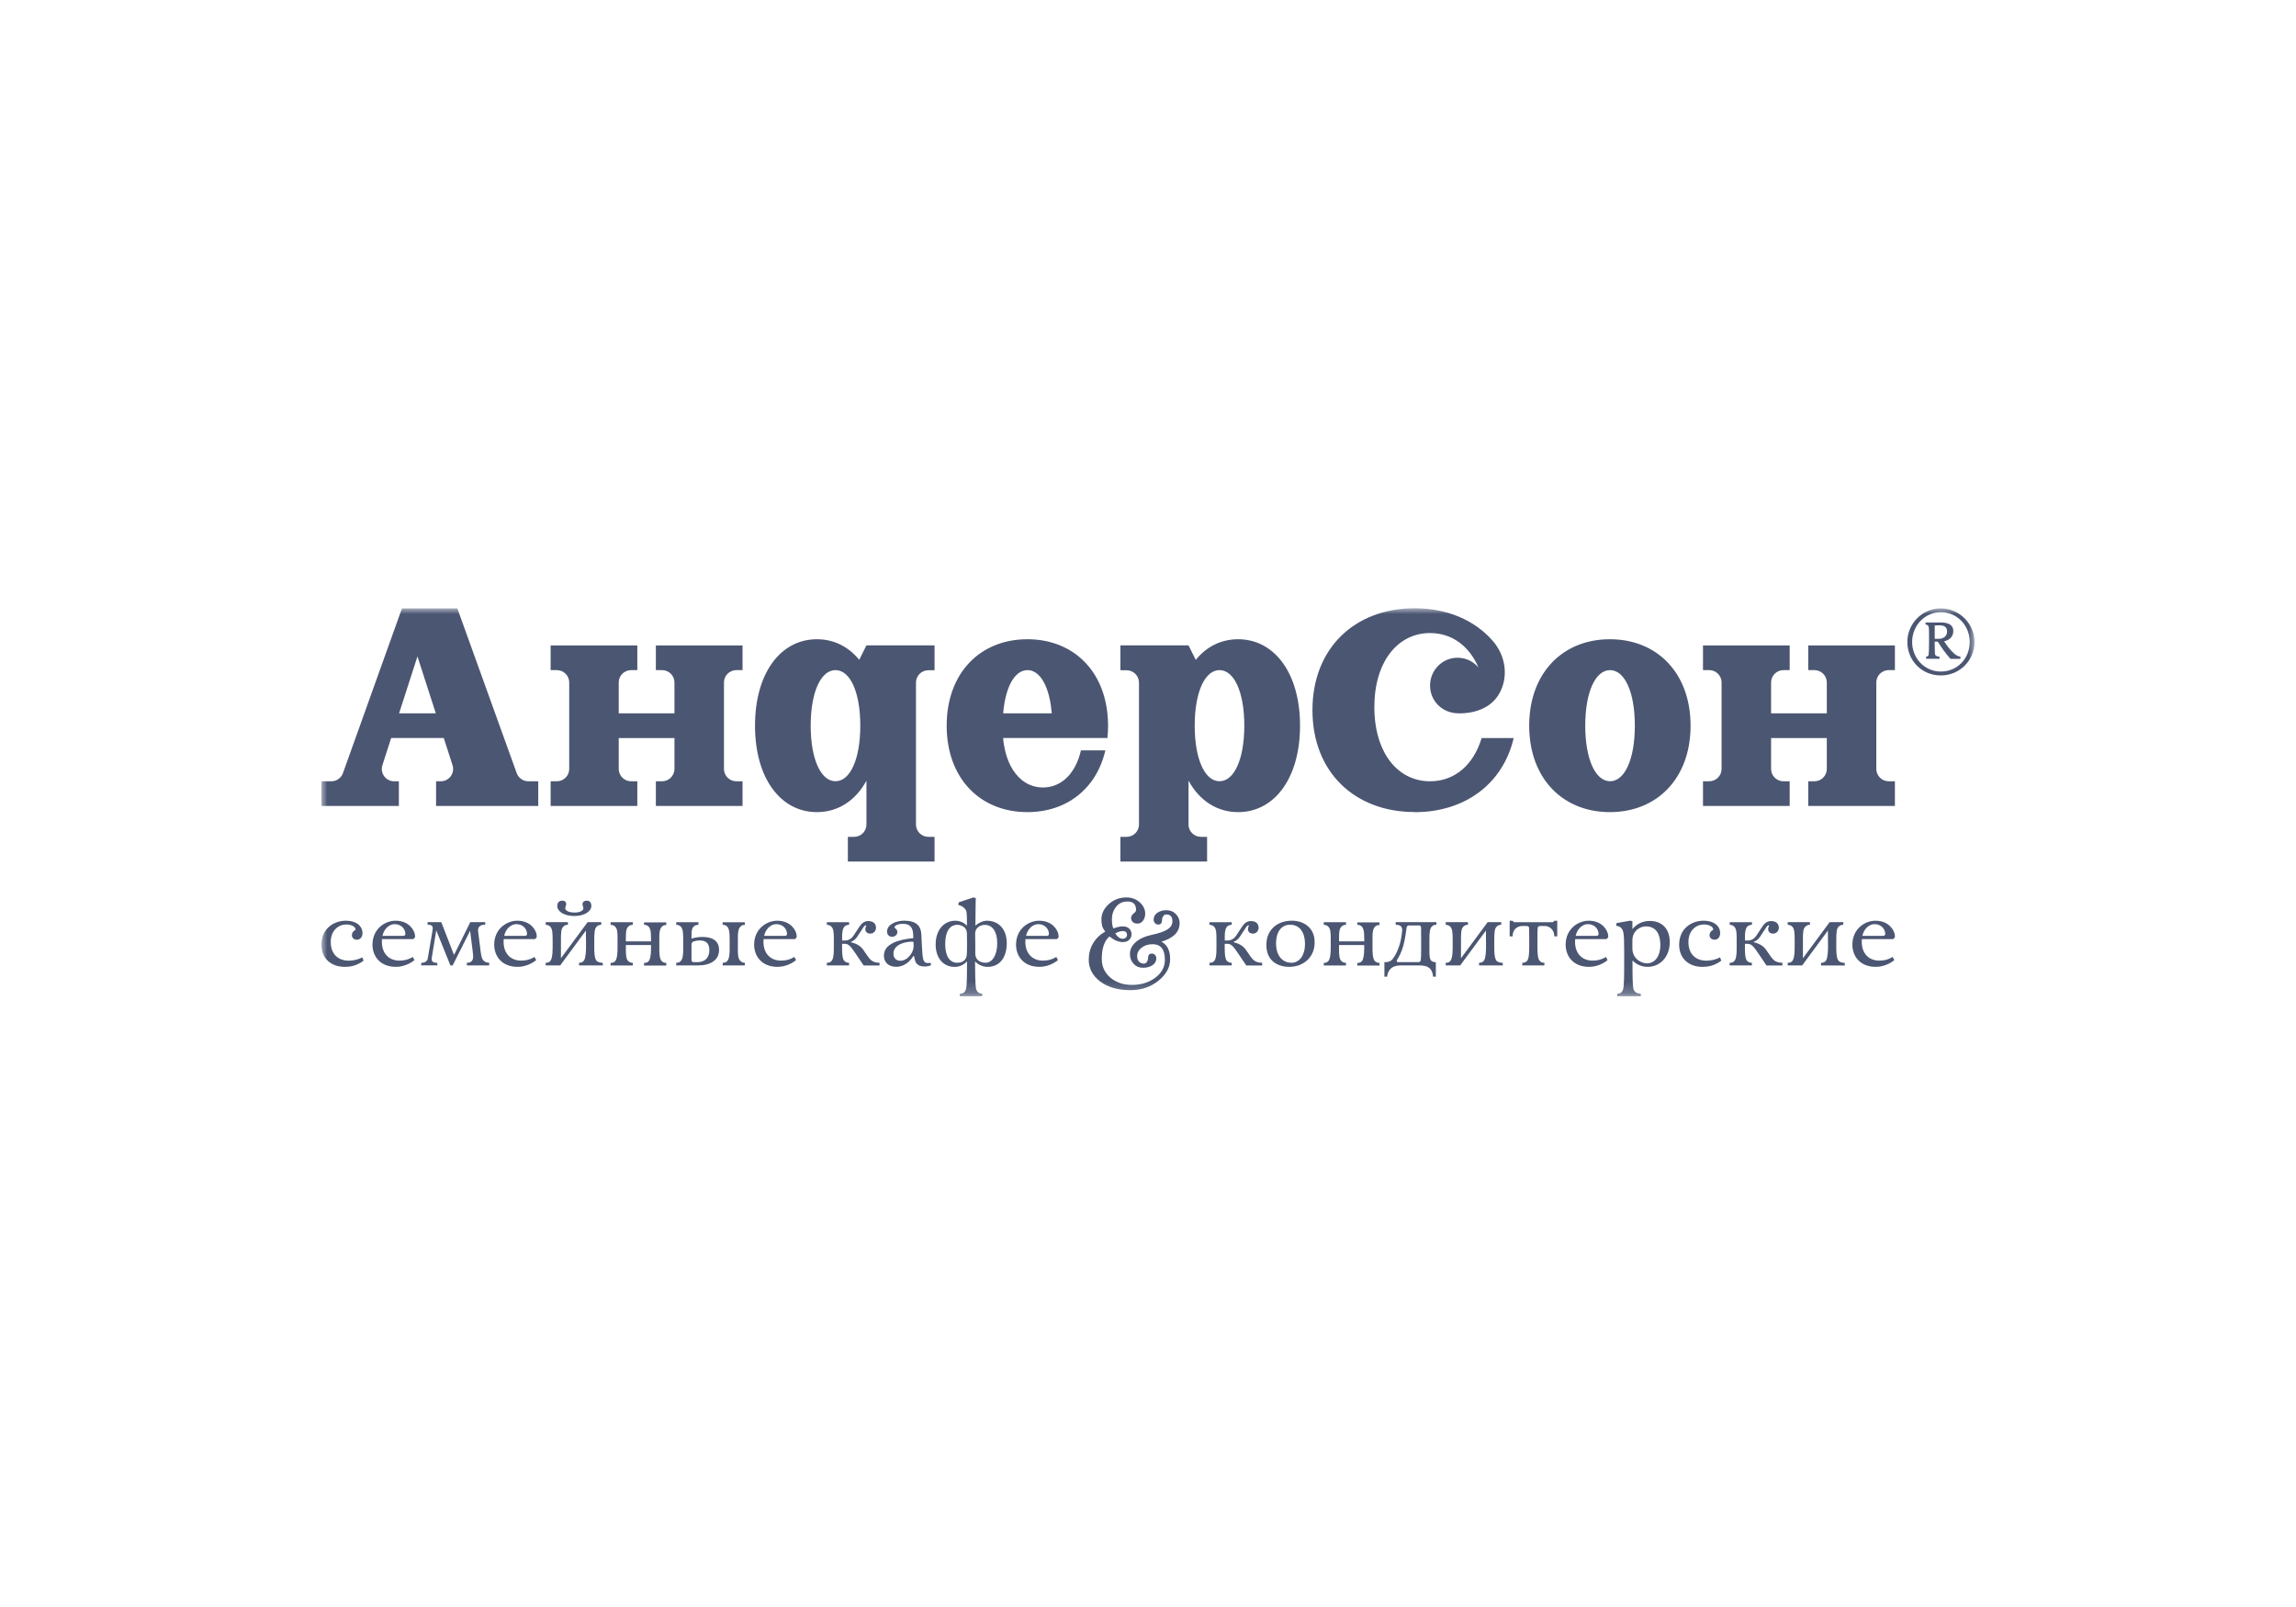 <?xml version="1.0" encoding="UTF-8"?> <svg xmlns="http://www.w3.org/2000/svg" width="200" height="140" viewBox="0 0 200 140" fill="none"><mask id="mask0_440_663" style="mask-type:luminance" maskUnits="userSpaceOnUse" x="28" y="53" width="144" height="34"><path d="M172 53H28V86.796H172V53Z" fill="white"></path></mask><g mask="url(#mask0_440_663)"><path d="M94.159 65.375C93.695 67.388 92.456 68.604 90.852 68.604C90.17 68.604 89.549 68.384 89.031 67.97C88.246 67.347 87.686 66.294 87.458 64.919C87.424 64.717 87.397 64.512 87.382 64.296H96.464C96.502 63.95 96.522 63.589 96.522 63.22C96.522 62.852 96.502 62.491 96.464 62.145C96.041 58.175 93.272 55.69 89.492 55.69C85.381 55.69 82.463 58.631 82.463 63.22C82.463 67.81 85.381 70.751 89.492 70.751C92.917 70.751 95.516 68.707 96.285 65.371H94.159V65.375ZM89.504 58.38C89.687 58.38 89.862 58.418 90.026 58.498C90.86 58.882 91.458 60.204 91.618 62.145H87.385C87.576 59.82 88.399 58.38 89.5 58.38H89.504Z" fill="#4B5672"></path><path d="M55.515 68.065H54.974C54.38 68.065 53.896 67.582 53.896 66.99V64.299H58.75V66.99C58.75 67.582 58.266 68.065 57.672 68.065H57.131V70.215H64.682V68.065H64.141C63.547 68.065 63.063 67.582 63.063 66.99V59.455C63.063 58.862 63.547 58.38 64.141 58.38H64.682V56.23H57.131V58.38H57.672C58.266 58.38 58.75 58.862 58.75 59.455V62.145H53.896V59.455C53.896 58.862 54.38 58.38 54.974 58.38H55.515V56.23H47.964V58.38H48.505C49.099 58.38 49.583 58.862 49.583 59.455V66.99C49.583 67.582 49.099 68.065 48.505 68.065H47.964V70.215H55.515V68.065Z" fill="#4B5672"></path><path d="M45.008 67.35L39.837 53H35.014L29.875 67.35C29.722 67.78 29.314 68.065 28.861 68.065H28V70.215H34.744V68.065H34.336C33.604 68.065 33.086 67.354 33.311 66.659L34.073 64.296H38.656L39.418 66.659C39.643 67.354 39.125 68.065 38.394 68.065H37.986V70.215H46.886V68.065H46.025C45.571 68.065 45.164 67.78 45.011 67.354L45.008 67.35ZM34.763 62.145L36.363 57.187L37.963 62.145H34.763Z" fill="#4B5672"></path><path d="M74.847 57.487C73.909 56.332 72.633 55.69 71.159 55.69C68.004 55.69 65.768 58.631 65.768 63.22C65.768 67.81 68.004 70.751 71.159 70.751C72.995 70.751 74.523 69.755 75.475 68.015V71.83C75.475 72.423 74.991 72.905 74.397 72.905H73.856V75.056H81.407V72.905H80.866C80.272 72.905 79.788 72.423 79.788 71.83V59.467C79.788 58.874 80.272 58.391 80.866 58.391H81.407V56.226H75.472L74.843 57.487H74.847ZM72.778 68.061C71.517 68.061 70.618 66.169 70.618 63.22C70.618 60.272 71.513 58.38 72.778 58.38C74.043 58.38 74.938 60.272 74.938 63.22C74.938 66.169 74.043 68.061 72.778 68.061Z" fill="#4B5672"></path><path d="M147.262 63.22C147.262 58.631 144.344 55.69 140.233 55.69C136.454 55.69 133.684 58.175 133.261 62.145C133.223 62.495 133.204 62.852 133.204 63.22C133.204 63.589 133.223 63.95 133.261 64.296C133.684 68.262 136.454 70.751 140.233 70.751C144.344 70.751 147.262 67.81 147.262 63.22ZM140.248 68.061C138.988 68.061 138.088 66.169 138.088 63.22C138.088 60.272 138.983 58.38 140.248 58.38C141.513 58.38 142.408 60.272 142.408 63.22C142.408 66.169 141.513 68.061 140.248 68.061Z" fill="#4B5672"></path><path d="M103.531 71.83V68.011C104.484 69.752 106.012 70.751 107.849 70.751C111.003 70.751 113.243 67.81 113.243 63.22C113.243 58.631 111.003 55.69 107.849 55.69C106.374 55.69 105.097 56.332 104.16 57.487L103.531 56.226H97.596V58.391H98.137C98.731 58.391 99.215 58.874 99.215 59.467V71.83C99.215 72.423 98.731 72.905 98.137 72.905H97.596V75.056H105.147V72.905H104.606C104.012 72.905 103.528 72.423 103.528 71.83H103.531ZM106.229 58.38C107.494 58.38 108.389 60.272 108.389 63.22C108.389 66.169 107.494 68.061 106.229 68.061C104.964 68.061 104.069 66.169 104.069 63.22C104.069 60.272 104.964 58.38 106.229 58.38Z" fill="#4B5672"></path><path d="M123.222 70.755C127.603 70.755 130.914 68.3 131.855 64.299H129.062C128.357 66.655 126.696 68.065 124.57 68.065C121.862 68.065 119.903 65.77 119.728 62.145C119.72 61.971 119.716 61.788 119.716 61.606C119.716 57.673 121.732 55.151 124.57 55.151C126.456 55.151 127.977 56.26 128.788 58.156C128.35 57.632 127.694 57.301 126.963 57.301C125.641 57.301 124.57 58.384 124.57 59.721C124.57 61.059 125.611 62.1 126.963 62.142C128.029 62.176 128.83 61.929 129.428 61.59C130.228 61.138 130.663 60.451 130.891 59.759C131.341 58.391 130.967 56.894 130.015 55.812C128.43 54.014 126.049 52.992 123.225 52.992C118.021 52.992 114.325 56.458 114.325 61.868C114.325 67.278 118.021 70.743 123.225 70.743L123.222 70.755Z" fill="#4B5672"></path><path d="M157.511 58.38H158.051C158.646 58.38 159.13 58.862 159.13 59.455V62.145H154.276V59.455C154.276 58.862 154.76 58.38 155.354 58.38H155.895V56.23H148.344V58.38H148.884C149.479 58.38 149.963 58.862 149.963 59.455V66.99C149.963 67.582 149.479 68.065 148.884 68.065H148.344V70.215H155.895V68.065H155.354C154.76 68.065 154.276 67.582 154.276 66.99V64.299H159.13V66.99C159.13 67.582 158.646 68.065 158.051 68.065H157.511V70.215H165.062V68.065H164.52C163.926 68.065 163.442 67.582 163.442 66.99V59.455C163.442 58.862 163.926 58.38 164.52 58.38H165.062V56.23H157.511V58.38Z" fill="#4B5672"></path><path d="M48.981 78.464C48.707 78.464 48.543 78.631 48.543 78.931C48.543 79.398 49.122 79.801 50.033 79.801C50.943 79.801 51.511 79.372 51.511 78.931C51.511 78.623 51.362 78.464 51.107 78.464C50.901 78.464 50.741 78.574 50.741 78.772C50.741 78.931 50.818 78.988 50.818 79.129C50.818 79.326 50.532 79.501 50.04 79.501C49.549 79.501 49.236 79.326 49.236 79.129C49.236 78.996 49.32 78.931 49.32 78.772C49.32 78.57 49.198 78.464 48.985 78.464H48.981Z" fill="#4B5672"></path><path d="M41.861 82.826L41.674 81.34C41.655 81.234 41.643 81.093 41.643 81.036C41.643 80.876 41.7 80.77 41.811 80.675C41.933 80.584 42.078 80.553 42.268 80.553V80.337H40.965L39.571 83.156H39.533L38.439 80.337H37.243V80.553C37.327 80.553 37.471 80.561 37.574 80.622C37.658 80.668 37.696 80.755 37.696 80.876C37.696 80.922 37.677 81.085 37.666 81.131L37.258 83.506C37.224 83.741 36.995 83.886 36.69 83.886V84.102H38.096V83.886C38.005 83.886 37.841 83.874 37.719 83.802C37.635 83.745 37.605 83.662 37.605 83.567C37.605 83.502 37.612 83.407 37.632 83.312L38.001 81.051L39.232 84.106H39.43L40.95 81.089L41.178 82.894C41.198 83.057 41.217 83.217 41.217 83.3C41.217 83.415 41.217 83.536 41.125 83.688C41.03 83.829 40.866 83.878 40.668 83.878V84.106H42.615V83.878C42.493 83.87 42.36 83.851 42.234 83.775C42.043 83.654 41.941 83.49 41.857 82.829L41.861 82.826Z" fill="#4B5672"></path><path d="M51.975 83.715C51.766 83.517 51.766 82.833 51.766 82.579V82.001C51.766 81.26 51.785 80.93 51.956 80.743C52.09 80.591 52.261 80.565 52.376 80.565V80.337H51.187L48.863 83.479V82.005C48.863 81.249 48.863 80.933 49.08 80.717C49.183 80.614 49.309 80.565 49.469 80.565V80.337H47.533V80.565C47.678 80.565 47.838 80.633 47.922 80.717C48.131 80.933 48.139 81.283 48.139 82.013V82.582C48.139 83.3 48.044 83.555 47.96 83.688C47.857 83.848 47.697 83.878 47.533 83.878V84.106H48.798L51.035 81.07C51.035 81.07 51.046 81.344 51.046 82.016V82.586C51.046 82.708 51.035 83.426 50.874 83.673C50.772 83.832 50.608 83.878 50.44 83.878V84.106H52.517L52.498 83.878C52.345 83.878 52.109 83.84 51.975 83.718V83.715Z" fill="#4B5672"></path><path d="M35.959 81.819C36.024 81.819 36.157 81.686 36.157 81.61C36.157 81.553 36.15 81.477 36.138 81.412C36.1 81.127 35.704 80.212 34.458 80.212C33.528 80.212 32.446 80.93 32.446 82.301C32.446 83.293 33.102 84.231 34.488 84.231C35.17 84.231 35.795 83.909 36.1 83.642L35.959 83.369C35.605 83.585 35.235 83.688 34.793 83.688C33.902 83.688 33.265 83.092 33.265 82.051C33.265 81.956 33.273 81.815 33.273 81.815H35.959V81.819ZM34.393 80.512C34.942 80.512 35.311 80.926 35.311 81.363C35.311 81.466 35.247 81.53 35.129 81.53H33.319C33.414 81.021 33.829 80.508 34.389 80.508L34.393 80.512Z" fill="#4B5672"></path><path d="M46.558 81.819C46.626 81.819 46.756 81.686 46.756 81.61C46.756 81.553 46.745 81.477 46.741 81.412C46.703 81.127 46.303 80.212 45.06 80.212C44.131 80.212 43.049 80.93 43.049 82.301C43.049 83.293 43.704 84.231 45.091 84.231C45.773 84.231 46.398 83.909 46.706 83.642L46.562 83.369C46.211 83.585 45.842 83.688 45.396 83.688C44.504 83.688 43.868 83.092 43.868 82.051C43.868 81.956 43.879 81.815 43.879 81.815H46.562L46.558 81.819ZM44.992 80.512C45.541 80.512 45.91 80.926 45.91 81.363C45.91 81.466 45.842 81.53 45.731 81.53H43.921C44.017 81.021 44.432 80.508 44.992 80.508V80.512Z" fill="#4B5672"></path><path d="M30.381 83.692C29.436 83.692 28.811 83.099 28.811 82.073C28.811 81.047 29.49 80.538 30.179 80.538C30.614 80.538 30.972 80.736 30.972 80.983C30.972 81.028 30.85 81.067 30.785 81.142C30.728 81.2 30.652 81.314 30.652 81.473C30.652 81.728 30.869 81.868 31.086 81.868C31.376 81.868 31.578 81.633 31.578 81.283C31.578 80.736 31.113 80.212 30.114 80.212C29.116 80.212 28 80.869 28 82.301C28 83.525 28.869 84.231 30.023 84.231C30.644 84.231 31.147 84.079 31.673 83.692L31.558 83.403C31.193 83.608 30.735 83.692 30.381 83.692Z" fill="#4B5672"></path><path d="M69.204 81.819C69.269 81.819 69.402 81.686 69.402 81.61C69.402 81.553 69.395 81.477 69.383 81.412C69.345 81.127 68.945 80.212 67.703 80.212C66.773 80.212 65.691 80.93 65.691 82.301C65.691 83.293 66.347 84.231 67.73 84.231C68.415 84.231 69.037 83.909 69.341 83.642L69.2 83.369C68.85 83.585 68.48 83.688 68.034 83.688C67.139 83.688 66.503 83.092 66.503 82.051C66.503 81.956 66.514 81.815 66.514 81.815H69.2L69.204 81.819ZM67.638 80.512C68.187 80.512 68.556 80.926 68.556 81.363C68.556 81.466 68.492 81.53 68.377 81.53H66.564C66.659 81.021 67.078 80.508 67.635 80.508L67.638 80.512Z" fill="#4B5672"></path><path d="M139.893 81.819C139.958 81.819 140.091 81.686 140.091 81.61C140.091 81.553 140.084 81.477 140.073 81.412C140.03 81.127 139.638 80.212 138.392 80.212C137.462 80.212 136.381 80.93 136.381 82.301C136.381 83.293 137.035 84.231 138.423 84.231C139.109 84.231 139.733 83.909 140.034 83.642L139.893 83.369C139.543 83.585 139.173 83.688 138.727 83.688C137.836 83.688 137.199 83.092 137.199 82.051C137.199 81.956 137.211 81.815 137.211 81.815H139.897L139.893 81.819ZM138.327 80.512C138.88 80.512 139.249 80.926 139.249 81.363C139.249 81.466 139.184 81.53 139.071 81.53H137.257C137.352 81.021 137.771 80.508 138.327 80.508V80.512Z" fill="#4B5672"></path><path d="M135.26 80.341H131.889L131.736 80.212H131.504V81.576H131.759C131.759 80.994 132.144 80.671 132.605 80.671H132.986C133.134 80.671 133.191 80.747 133.2 80.861C133.207 81.047 133.207 81.355 133.207 81.621V82.438C133.207 83.266 133.15 83.464 133.078 83.616C133.001 83.764 132.879 83.878 132.605 83.878V84.106H134.529V83.878C134.319 83.878 134.163 83.814 134.056 83.616C133.923 83.369 133.923 82.75 133.923 82.43V81.621C133.923 81.416 133.923 81.078 133.942 80.861C133.953 80.755 134.018 80.671 134.14 80.671H134.548C134.982 80.671 135.393 80.994 135.393 81.576H135.649V80.212H135.412L135.264 80.341H135.26Z" fill="#4B5672"></path><path d="M130.373 83.715C130.163 83.517 130.163 82.833 130.163 82.579V82.001C130.163 81.26 130.182 80.93 130.354 80.743C130.487 80.591 130.659 80.565 130.769 80.565V80.337H129.588L127.264 83.479V82.005C127.264 81.249 127.264 80.933 127.482 80.717C127.588 80.614 127.71 80.565 127.87 80.565V80.337H125.934V80.565C126.079 80.565 126.239 80.633 126.323 80.717C126.532 80.933 126.54 81.283 126.54 82.013V82.582C126.54 83.3 126.445 83.555 126.358 83.688C126.255 83.848 126.095 83.878 125.931 83.878V84.106H127.196L129.436 81.07C129.436 81.07 129.443 81.344 129.443 82.016V82.586C129.443 82.708 129.436 83.426 129.276 83.673C129.169 83.832 129.009 83.878 128.838 83.878V84.106H130.914L130.895 83.878C130.743 83.878 130.506 83.84 130.373 83.718V83.715Z" fill="#4B5672"></path><path d="M121.572 80.565C121.644 80.565 121.877 80.573 121.987 80.66C122.101 80.743 122.139 80.857 122.139 81.01V81.104C122.09 81.625 121.949 82.685 121.325 83.536C121.191 83.715 120.992 83.821 120.688 83.821H120.593V85.09H120.829C120.837 84.881 120.94 84.6 121.103 84.429C121.301 84.209 121.644 84.106 121.949 84.106H123.648C124.407 84.106 124.768 84.372 124.837 85.09H125.073V83.821H125.035C124.856 83.821 124.7 83.753 124.628 83.642C124.54 83.51 124.513 83.312 124.513 82.761V81.853C124.513 81.199 124.551 80.88 124.742 80.698C124.829 80.614 124.951 80.565 125.123 80.565V80.337H121.576V80.565H121.572ZM122.528 80.812C122.547 80.686 122.616 80.622 122.749 80.622H123.584C123.717 80.622 123.774 80.66 123.786 80.812C123.793 81.04 123.793 81.503 123.793 81.853V82.761C123.793 83.16 123.786 83.453 123.762 83.623C123.744 83.756 123.678 83.821 123.553 83.821H121.77C121.705 83.821 121.667 83.772 121.667 83.718C121.667 83.68 121.686 83.631 121.721 83.574C121.877 83.327 122.083 82.959 122.247 82.373C122.395 81.815 122.475 81.192 122.528 80.812Z" fill="#4B5672"></path><path d="M160.166 83.715C159.956 83.517 159.956 82.833 159.956 82.579V82.001C159.956 81.26 159.975 80.93 160.146 80.743C160.28 80.591 160.451 80.565 160.562 80.565V80.337H159.377L157.049 83.479V82.005C157.049 81.249 157.049 80.933 157.27 80.717C157.377 80.614 157.499 80.565 157.659 80.565V80.337H155.724V80.565C155.864 80.565 156.024 80.633 156.112 80.717C156.322 80.933 156.329 81.283 156.329 82.013V82.582C156.329 83.3 156.234 83.555 156.15 83.688C156.047 83.848 155.883 83.878 155.724 83.878V84.106H156.984L159.224 81.07C159.224 81.07 159.233 81.344 159.233 82.016V82.586C159.233 82.708 159.224 83.426 159.064 83.677C158.961 83.836 158.798 83.882 158.626 83.882V84.11H160.707L160.684 83.882C160.531 83.882 160.295 83.844 160.162 83.722L160.166 83.715Z" fill="#4B5672"></path><path d="M164.864 81.819C164.932 81.819 165.066 81.686 165.066 81.61C165.066 81.553 165.058 81.477 165.047 81.412C165.005 81.127 164.609 80.212 163.366 80.212C162.437 80.212 161.358 80.93 161.358 82.301C161.358 83.293 162.014 84.231 163.397 84.231C164.079 84.231 164.707 83.909 165.008 83.642L164.867 83.369C164.517 83.585 164.147 83.688 163.701 83.688C162.81 83.688 162.174 83.092 162.174 82.051C162.174 81.956 162.186 81.815 162.186 81.815H164.867L164.864 81.819ZM163.298 80.512C163.85 80.512 164.22 80.926 164.22 81.363C164.22 81.466 164.155 81.53 164.041 81.53H162.228C162.326 81.021 162.742 80.508 163.298 80.508V80.512Z" fill="#4B5672"></path><path d="M154.245 83.327L153.884 82.806C153.652 82.465 153.369 82.237 152.775 82.088V82.05C153.049 81.936 153.183 81.803 153.316 81.606L153.846 80.8C153.929 80.668 154.017 80.611 154.055 80.611C154.093 80.611 154.105 80.641 154.105 80.656C154.105 80.694 154.021 80.77 154.021 80.93C154.021 81.215 154.231 81.336 154.44 81.336C154.809 81.336 154.951 81.032 154.951 80.827C154.951 80.584 154.829 80.242 154.269 80.242C153.952 80.242 153.704 80.421 153.499 80.743L152.996 81.511C152.843 81.746 152.58 81.936 152.257 81.936H152.001V81.522C152.001 81.161 152.066 80.781 152.295 80.652C152.378 80.607 152.447 80.569 152.608 80.569V80.341H150.672V80.569C150.824 80.58 150.957 80.607 151.079 80.74C151.278 80.968 151.278 81.325 151.278 81.94V82.689C151.278 83.171 151.232 83.589 151.049 83.749C150.924 83.863 150.821 83.878 150.668 83.878V84.106H152.603V83.878C152.519 83.878 152.299 83.859 152.158 83.673C152.032 83.509 151.998 83.084 151.998 82.689V82.225H152.261C152.573 82.225 152.794 82.51 153.145 83.031L153.876 84.11H155.259V83.874C154.71 83.874 154.474 83.654 154.245 83.331V83.327Z" fill="#4B5672"></path><path d="M75.601 83.327L75.239 82.806C75.007 82.465 74.725 82.237 74.13 82.088V82.05C74.405 81.936 74.538 81.803 74.671 81.606L75.201 80.8C75.285 80.668 75.372 80.611 75.41 80.611C75.449 80.611 75.46 80.641 75.46 80.656C75.46 80.694 75.376 80.77 75.376 80.93C75.376 81.215 75.586 81.336 75.795 81.336C76.165 81.336 76.306 81.032 76.306 80.827C76.306 80.584 76.184 80.242 75.624 80.242C75.308 80.242 75.06 80.421 74.854 80.743L74.351 81.511C74.199 81.746 73.936 81.936 73.612 81.936H73.357V81.522C73.357 81.161 73.422 80.781 73.65 80.652C73.734 80.607 73.803 80.569 73.963 80.569V80.341H72.027V80.569C72.18 80.58 72.313 80.607 72.435 80.74C72.633 80.968 72.633 81.325 72.633 81.94V82.689C72.633 83.171 72.587 83.589 72.404 83.749C72.279 83.863 72.176 83.878 72.023 83.878V84.106H73.959V83.878C73.875 83.878 73.654 83.859 73.513 83.673C73.387 83.509 73.353 83.084 73.353 82.689V82.225H73.616C73.928 82.225 74.149 82.51 74.5 83.031L75.231 84.11H76.614V83.874C76.066 83.874 75.83 83.654 75.601 83.331V83.327Z" fill="#4B5672"></path><path d="M108.931 83.327L108.569 82.806C108.336 82.465 108.055 82.237 107.461 82.088V82.05C107.735 81.936 107.868 81.803 108.001 81.606L108.531 80.8C108.615 80.668 108.702 80.611 108.74 80.611C108.779 80.611 108.79 80.641 108.79 80.656C108.79 80.694 108.706 80.77 108.706 80.93C108.706 81.215 108.916 81.336 109.125 81.336C109.495 81.336 109.636 81.032 109.636 80.827C109.636 80.584 109.514 80.242 108.954 80.242C108.638 80.242 108.39 80.421 108.184 80.743L107.681 81.511C107.529 81.746 107.266 81.936 106.942 81.936H106.687V81.522C106.687 81.161 106.752 80.781 106.98 80.652C107.064 80.607 107.133 80.569 107.293 80.569V80.341H105.357V80.569C105.51 80.58 105.643 80.607 105.765 80.74C105.963 80.968 105.963 81.325 105.963 81.94V82.689C105.963 83.171 105.917 83.589 105.735 83.749C105.608 83.863 105.506 83.878 105.354 83.878V84.106H107.289V83.878C107.205 83.878 106.985 83.859 106.843 83.673C106.718 83.509 106.683 83.084 106.683 82.689V82.225H106.946C107.259 82.225 107.48 82.51 107.83 83.031L108.561 84.11H109.945V83.874C109.396 83.874 109.16 83.654 108.931 83.331V83.327Z" fill="#4B5672"></path><path d="M118.23 80.565C118.398 80.565 118.531 80.633 118.619 80.717C118.771 80.869 118.825 81.162 118.825 81.427C118.825 81.427 118.836 81.599 118.836 81.796V82.013H116.641V81.834C116.641 81.067 116.68 80.858 116.916 80.671C117.004 80.595 117.145 80.569 117.247 80.569V80.341H115.312V80.569C115.491 80.569 115.651 80.645 115.735 80.759C115.887 80.949 115.918 81.184 115.918 81.792V82.541C115.918 83.004 115.887 83.551 115.689 83.753C115.575 83.867 115.433 83.886 115.312 83.886V84.114H117.247V83.886C117.152 83.867 117.011 83.878 116.859 83.737C116.668 83.567 116.638 83.236 116.638 82.613V82.328H118.832V82.708C118.832 83.133 118.768 83.578 118.634 83.73C118.539 83.844 118.424 83.889 118.23 83.889V84.117H120.166V83.889C120.07 83.889 119.88 83.852 119.766 83.73C119.568 83.521 119.556 83.038 119.556 82.548V81.811C119.556 81.302 119.556 80.884 119.85 80.668C119.956 80.592 120.108 80.584 120.166 80.584V80.356H118.23V80.584V80.565Z" fill="#4B5672"></path><path d="M143.711 80.231C143.075 80.231 142.591 80.485 142.195 80.937V80.257L142.008 80.208L140.816 80.417L140.771 80.645C140.999 80.69 141.159 80.747 141.262 80.892C141.421 81.116 141.479 81.325 141.479 82.845V83.589C141.479 85.033 141.479 85.933 141.369 86.237C141.28 86.465 141.151 86.568 140.877 86.568V86.796H142.923V86.568C142.61 86.568 142.363 86.435 142.286 86.154C142.222 85.899 142.202 85.318 142.202 83.677C142.561 84.026 142.999 84.231 143.529 84.231C144.595 84.231 145.449 83.373 145.449 82.081C145.449 80.789 144.645 80.231 143.719 80.231H143.711ZM143.464 83.924C142.866 83.924 142.195 83.433 142.195 82.651V81.933C142.195 81.105 142.85 80.706 143.361 80.706C144.13 80.706 144.63 81.196 144.63 82.37C144.63 83.24 144.191 83.927 143.464 83.927V83.924Z" fill="#4B5672"></path><path d="M148.637 83.692C147.692 83.692 147.075 83.099 147.075 82.073C147.075 81.047 147.753 80.538 148.443 80.538C148.877 80.538 149.235 80.736 149.235 80.983C149.235 81.028 149.113 81.067 149.048 81.142C148.991 81.2 148.915 81.314 148.915 81.473C148.915 81.728 149.132 81.868 149.35 81.868C149.643 81.868 149.841 81.633 149.841 81.283C149.841 80.736 149.38 80.212 148.382 80.212C147.384 80.212 146.268 80.869 146.268 82.301C146.268 83.525 147.136 84.231 148.287 84.231C148.911 84.231 149.411 84.079 149.94 83.692L149.826 83.403C149.456 83.608 149.007 83.692 148.644 83.692H148.637Z" fill="#4B5672"></path><path d="M80.852 83.901C80.635 83.901 80.528 83.844 80.444 83.642C80.353 83.418 80.334 82.86 80.303 82.377L80.257 81.393C80.219 80.683 79.838 80.208 78.76 80.208C78.036 80.208 77.27 80.55 77.27 81.154C77.27 81.427 77.45 81.61 77.709 81.61C77.983 81.61 78.166 81.412 78.166 81.211C78.166 81.01 78.09 80.975 77.975 80.869C77.945 80.842 77.926 80.812 77.926 80.766C77.926 80.66 78.173 80.481 78.657 80.481C79.225 80.481 79.507 80.774 79.541 81.344L79.56 81.731C78.192 81.853 76.996 82.252 76.996 83.255C76.996 83.821 77.385 84.228 78.067 84.228C78.6 84.228 79.153 83.924 79.518 83.35C79.549 83.3 79.568 83.281 79.594 83.281C79.614 83.281 79.632 83.308 79.64 83.376C79.667 83.536 79.709 83.726 79.793 83.87C79.934 84.087 80.181 84.201 80.528 84.201C80.749 84.201 80.939 84.163 81.099 84.087L81.061 83.87C81 83.889 80.936 83.901 80.852 83.901ZM78.432 83.7C78.055 83.7 77.827 83.456 77.827 83.088C77.827 82.719 78.025 82.453 78.398 82.263C78.711 82.104 79.126 82.035 79.488 82.035C79.545 82.035 79.575 82.066 79.575 82.119L79.583 82.423C79.602 82.932 79.08 83.7 78.432 83.7Z" fill="#4B5672"></path><path d="M62.952 80.565C63.074 80.565 63.253 80.603 63.36 80.736C63.493 80.888 63.558 81.161 63.558 81.788V82.772C63.558 83.05 63.527 83.464 63.398 83.661C63.303 83.802 63.188 83.878 62.952 83.878V84.106H64.884V83.878C64.762 83.878 64.598 83.832 64.476 83.699C64.324 83.528 64.274 83.312 64.274 82.772V81.8C64.274 81.234 64.293 80.854 64.579 80.656C64.663 80.591 64.766 80.573 64.88 80.573V80.344H62.948V80.573L62.952 80.565Z" fill="#4B5672"></path><path d="M85.984 80.212C85.656 80.212 85.275 80.371 84.966 80.645L84.978 79.224C84.978 78.433 85.004 78.27 85.004 78.24L84.791 78.183L83.515 78.608L83.469 78.832C83.686 78.897 83.842 78.954 83.987 79.106C84.204 79.341 84.231 79.269 84.231 80.652C83.968 80.36 83.572 80.212 83.221 80.212C82.223 80.212 81.503 81.013 81.503 82.286C81.503 83.472 82.174 84.235 83.153 84.235C83.541 84.235 83.926 84.083 84.239 83.753C84.227 85.614 84.208 85.952 84.143 86.177C84.029 86.572 83.736 86.572 83.61 86.572V86.796H85.557V86.572C85.282 86.564 85.096 86.412 85.027 86.15C84.936 85.774 84.947 84.516 84.936 83.753C85.18 84.045 85.663 84.235 86.002 84.235C87.267 84.235 87.698 83.164 87.698 82.183C87.698 80.914 86.959 80.215 85.98 80.215L85.984 80.212ZM84.219 83.099C84.219 83.57 83.93 83.874 83.37 83.874C82.775 83.874 82.334 83.357 82.334 82.256C82.334 81.222 82.68 80.569 83.397 80.569C83.728 80.569 84.227 80.759 84.227 81.321L84.239 82.237C84.239 82.867 84.219 83.099 84.219 83.099ZM85.85 83.874C85.446 83.874 84.955 83.677 84.955 83.084V82.24L84.943 81.325C84.943 80.911 85.29 80.573 85.789 80.573C86.433 80.573 86.867 81.139 86.867 82.172C86.867 83.206 86.441 83.874 85.846 83.874H85.85Z" fill="#4B5672"></path><path d="M61.223 81.625C60.88 81.625 60.605 81.663 60.236 81.766V81.599C60.236 81.116 60.243 80.842 60.51 80.652C60.594 80.595 60.72 80.569 60.842 80.569V80.341H58.906V80.569C59.074 80.569 59.203 80.626 59.303 80.728C59.493 80.918 59.512 81.306 59.512 81.796V82.761C59.512 82.97 59.501 83.517 59.322 83.7C59.219 83.814 59.123 83.878 58.906 83.878V84.106H60.815C61.897 84.106 62.636 83.642 62.636 82.754C62.636 81.796 61.802 81.629 61.223 81.629V81.625ZM60.746 83.821H60.434C60.304 83.821 60.236 83.764 60.236 83.612V82.297C60.236 82.119 60.331 82.051 60.434 82.013C60.56 81.967 60.758 81.929 60.937 81.929C61.478 81.929 61.79 82.165 61.79 82.78C61.79 83.396 61.447 83.821 60.746 83.821Z" fill="#4B5672"></path><path d="M56.102 80.565C56.274 80.565 56.407 80.633 56.491 80.717C56.643 80.869 56.7 81.162 56.7 81.427C56.7 81.427 56.708 81.599 56.708 81.796V82.013H54.517V81.834C54.517 81.067 54.551 80.858 54.791 80.671C54.875 80.595 55.02 80.569 55.123 80.569V80.341H53.188V80.569C53.367 80.569 53.531 80.645 53.614 80.759C53.767 80.949 53.793 81.184 53.793 81.792V82.541C53.793 83.004 53.767 83.551 53.569 83.753C53.454 83.867 53.309 83.886 53.188 83.886V84.114H55.123V83.886C55.028 83.867 54.887 83.878 54.734 83.737C54.544 83.567 54.517 83.236 54.517 82.613V82.328H56.708V82.708C56.708 83.133 56.643 83.578 56.51 83.73C56.415 83.844 56.3 83.889 56.102 83.889V84.117H58.038V83.889C57.942 83.889 57.756 83.852 57.638 83.73C57.439 83.521 57.432 83.038 57.432 82.548V81.811C57.432 81.302 57.432 80.884 57.725 80.668C57.828 80.592 57.98 80.584 58.038 80.584V80.356H56.102V80.584V80.565Z" fill="#4B5672"></path><path d="M92.018 81.819C92.082 81.819 92.216 81.686 92.216 81.61C92.216 81.553 92.208 81.477 92.197 81.412C92.159 81.127 91.758 80.212 90.516 80.212C89.587 80.212 88.505 80.93 88.505 82.301C88.505 83.293 89.16 84.231 90.543 84.231C91.225 84.231 91.85 83.909 92.155 83.642L92.014 83.369C91.663 83.585 91.294 83.688 90.844 83.688C89.957 83.688 89.316 83.092 89.316 82.051C89.316 81.956 89.328 81.815 89.328 81.815H92.01L92.018 81.819ZM90.452 80.512C91.004 80.512 91.37 80.926 91.37 81.363C91.37 81.466 91.305 81.53 91.191 81.53H89.381C89.476 81.021 89.892 80.508 90.452 80.508V80.512Z" fill="#4B5672"></path><path d="M112.505 80.212C111.32 80.212 110.311 80.949 110.311 82.324C110.311 83.7 111.285 84.231 112.299 84.231C113.473 84.231 114.517 83.46 114.517 82.088C114.517 80.831 113.587 80.208 112.509 80.208L112.505 80.212ZM112.478 83.874C111.834 83.874 111.156 83.399 111.156 82.183C111.156 81.07 111.712 80.561 112.368 80.561C113.145 80.561 113.675 81.116 113.675 82.271C113.675 83.186 113.217 83.878 112.482 83.878L112.478 83.874Z" fill="#4B5672"></path><path d="M101.62 79.296C101.3 79.296 101.037 79.368 100.819 79.516C100.598 79.661 100.492 79.866 100.492 80.124C100.492 80.238 100.53 80.337 100.606 80.421C100.682 80.5 100.781 80.546 100.903 80.546C101.117 80.546 101.227 80.401 101.227 80.109C101.227 80.01 101.261 79.911 101.326 79.813C101.391 79.718 101.482 79.664 101.589 79.664C101.951 79.664 102.126 79.866 102.126 80.265C102.126 80.55 101.985 80.781 101.707 80.964C101.433 81.146 100.96 81.309 100.297 81.45C99.715 81.576 99.257 81.788 98.926 82.081C98.594 82.377 98.427 82.723 98.427 83.118C98.427 83.456 98.534 83.741 98.751 83.969C98.964 84.197 99.234 84.311 99.555 84.311C99.89 84.311 100.168 84.235 100.389 84.087C100.614 83.939 100.724 83.737 100.724 83.494C100.724 83.376 100.686 83.278 100.614 83.194C100.538 83.114 100.442 83.073 100.324 83.073C100.111 83.073 100 83.217 100 83.506C100 83.604 99.966 83.703 99.901 83.802C99.837 83.901 99.745 83.95 99.635 83.95C99.467 83.95 99.33 83.893 99.219 83.779C99.109 83.665 99.055 83.509 99.055 83.304C99.055 83.012 99.181 82.765 99.436 82.563C99.692 82.362 100.012 82.259 100.404 82.259C101.117 82.259 101.471 82.712 101.471 83.616C101.471 84.239 101.193 84.763 100.637 85.177C100.08 85.595 99.406 85.804 98.602 85.804C97.848 85.804 97.215 85.592 96.72 85.166C96.221 84.74 95.973 84.197 95.973 83.54C95.973 82.617 96.198 81.967 96.64 81.583C97.044 81.91 97.433 82.073 97.821 82.073C98.053 82.073 98.24 82.005 98.37 81.872C98.499 81.735 98.568 81.579 98.568 81.397C98.568 81.199 98.499 81.032 98.366 80.903C98.229 80.774 98.05 80.706 97.825 80.706C97.577 80.706 97.299 80.766 96.987 80.884C96.903 80.721 96.857 80.459 96.857 80.097C96.857 79.661 96.983 79.292 97.227 78.992C97.474 78.688 97.798 78.536 98.206 78.536C98.709 78.536 98.96 78.779 98.96 79.266C98.96 79.364 98.915 79.444 98.819 79.516C98.629 79.668 98.526 79.816 98.526 79.965C98.526 80.113 98.575 80.227 98.671 80.322C98.762 80.417 98.903 80.462 99.086 80.462C99.28 80.462 99.44 80.379 99.566 80.208C99.692 80.037 99.757 79.835 99.757 79.6C99.757 79.228 99.597 78.897 99.28 78.612C98.964 78.323 98.579 78.183 98.13 78.183C97.531 78.183 97.017 78.376 96.587 78.764C96.16 79.151 95.943 79.592 95.943 80.09C95.943 80.333 95.966 80.531 96.011 80.683C96.057 80.835 96.145 80.994 96.278 81.154C95.821 81.412 95.466 81.754 95.215 82.18C94.964 82.605 94.838 83.084 94.838 83.612C94.838 84.372 95.169 84.999 95.836 85.504C96.503 86.006 97.375 86.26 98.465 86.26C99.425 86.26 100.244 85.983 100.919 85.432C101.593 84.885 101.928 84.262 101.928 83.57C101.928 82.814 101.681 82.309 101.17 82.039C102.229 81.724 102.755 81.184 102.755 80.417C102.755 80.124 102.648 79.862 102.435 79.638C102.218 79.41 101.947 79.3 101.616 79.3L101.62 79.296ZM97.794 81.112C98.046 81.112 98.172 81.226 98.172 81.454C98.172 81.545 98.137 81.625 98.069 81.686C98 81.75 97.909 81.784 97.794 81.784C97.558 81.784 97.345 81.629 97.147 81.321C97.383 81.184 97.6 81.116 97.794 81.116V81.112Z" fill="#4B5672"></path><path d="M169.353 55.873C169.81 55.766 170.149 55.466 170.149 54.98C170.149 54.273 169.41 54.227 168.99 54.227H167.733V54.417C167.859 54.417 167.92 54.459 167.97 54.531C168.035 54.63 168.035 54.934 168.035 55.268V55.948C168.035 56.465 168.019 56.891 168 57.028C167.985 57.149 167.894 57.206 167.779 57.206V57.392H168.945V57.206C168.724 57.191 168.583 57.149 168.553 56.971C168.545 56.929 168.526 56.439 168.526 55.899H168.797C169.158 56.473 169.421 56.849 169.898 57.396H170.77V57.21C170.557 57.168 170.423 57.111 170.252 56.963C170.031 56.773 169.726 56.458 169.349 55.876L169.353 55.873ZM168.53 55.652V54.489C168.625 54.482 168.785 54.474 168.926 54.474C169.387 54.474 169.608 54.649 169.608 55.014C169.608 55.416 169.295 55.652 168.884 55.652H168.53Z" fill="#4B5672"></path><path d="M169.063 53C167.454 53 166.145 54.318 166.145 55.929C166.145 57.54 167.39 58.843 169.063 58.843C170.735 58.843 172 57.495 172 55.929C172 54.364 170.689 53 169.063 53ZM169.063 58.505C167.642 58.505 166.563 57.343 166.563 55.929C166.563 54.516 167.642 53.334 169.063 53.334C170.484 53.334 171.581 54.497 171.581 55.929C171.581 57.362 170.499 58.505 169.063 58.505Z" fill="#4B5672"></path></g></svg> 